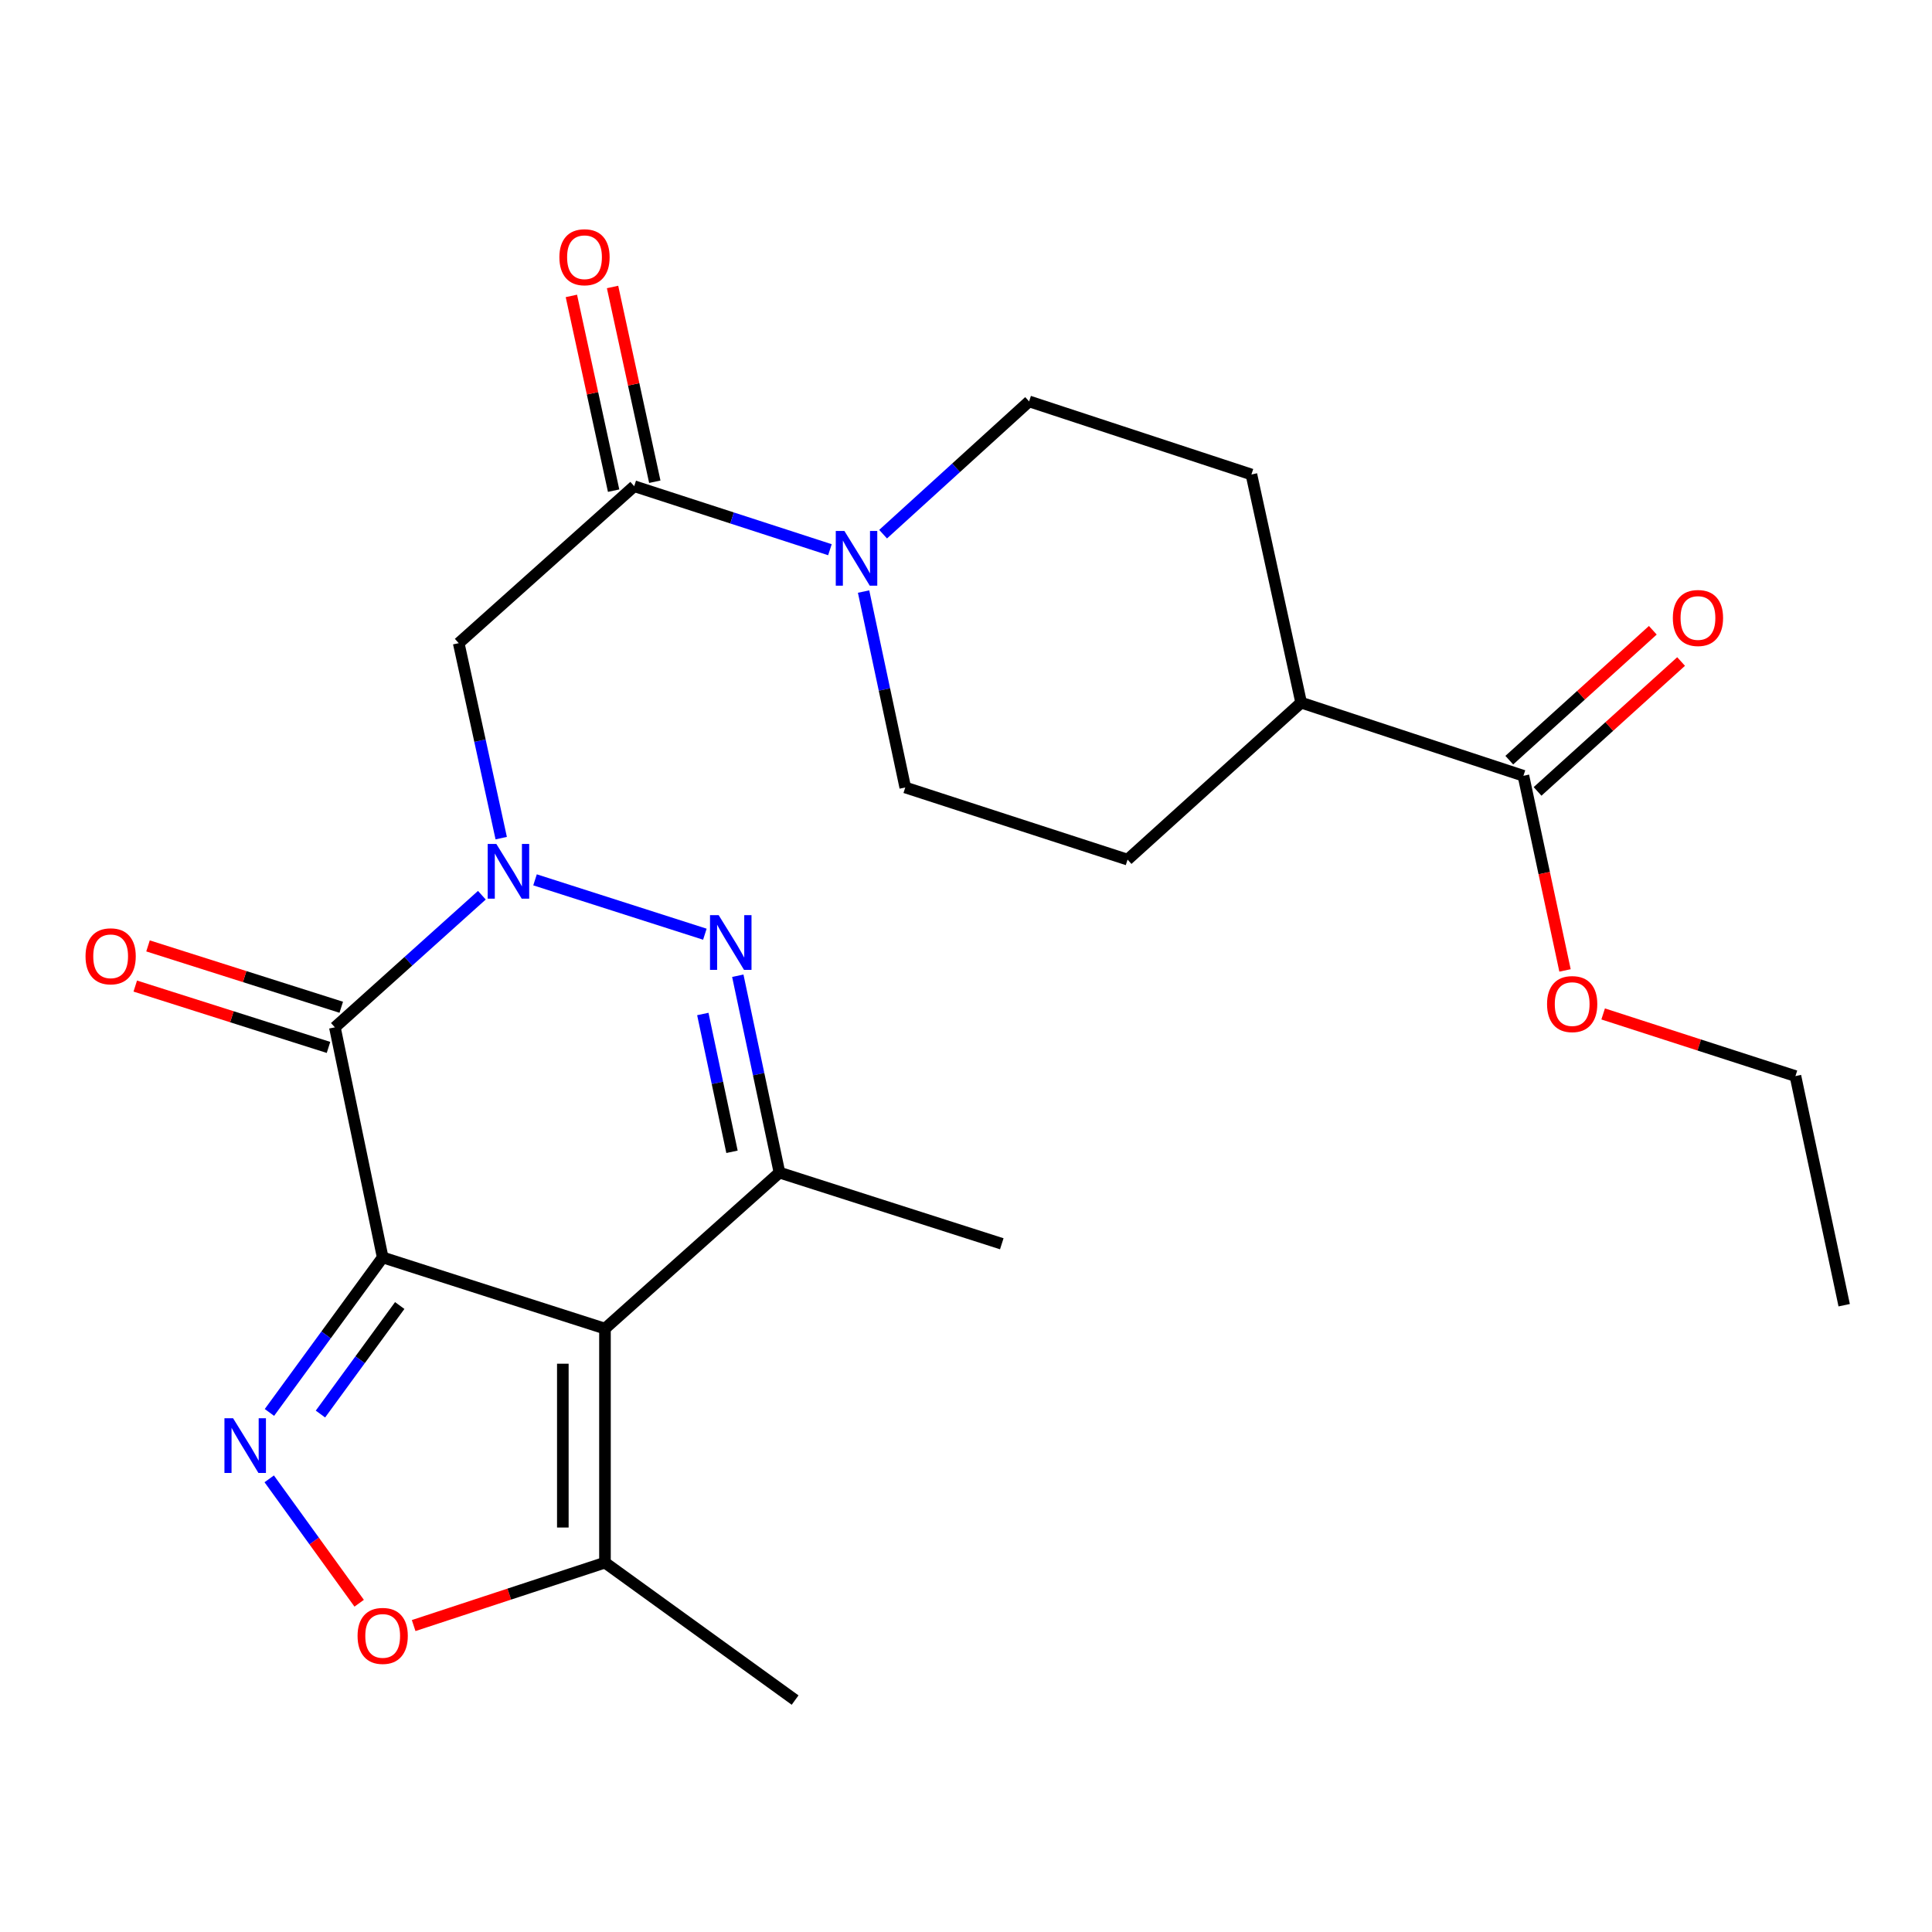 <?xml version='1.0' encoding='iso-8859-1'?>
<svg version='1.1' baseProfile='full'
              xmlns='http://www.w3.org/2000/svg'
                      xmlns:rdkit='http://www.rdkit.org/xml'
                      xmlns:xlink='http://www.w3.org/1999/xlink'
                  xml:space='preserve'
width='1000px' height='1000px' viewBox='0 0 1000 1000'>
<!-- END OF HEADER -->
<rect style='opacity:1.0;fill:#FFFFFF;stroke:none' width='1000' height='1000' x='0' y='0'> </rect>
<path class='bond-1' d='M 198.076,650.839 L 313.131,687.688' style='fill:none;fill-rule:evenodd;stroke:#000000;stroke-width:6px;stroke-linecap:butt;stroke-linejoin:miter;stroke-opacity:1' />
<path class='bond-2' d='M 198.076,650.839 L 173.332,531.749' style='fill:none;fill-rule:evenodd;stroke:#000000;stroke-width:6px;stroke-linecap:butt;stroke-linejoin:miter;stroke-opacity:1' />
<path class='bond-4' d='M 198.076,650.839 L 168.767,690.957' style='fill:none;fill-rule:evenodd;stroke:#000000;stroke-width:6px;stroke-linecap:butt;stroke-linejoin:miter;stroke-opacity:1' />
<path class='bond-4' d='M 168.767,690.957 L 139.458,731.076' style='fill:none;fill-rule:evenodd;stroke:#0000FF;stroke-width:6px;stroke-linecap:butt;stroke-linejoin:miter;stroke-opacity:1' />
<path class='bond-4' d='M 206.895,675.741 L 186.379,703.824' style='fill:none;fill-rule:evenodd;stroke:#000000;stroke-width:6px;stroke-linecap:butt;stroke-linejoin:miter;stroke-opacity:1' />
<path class='bond-4' d='M 186.379,703.824 L 165.863,731.907' style='fill:none;fill-rule:evenodd;stroke:#0000FF;stroke-width:6px;stroke-linecap:butt;stroke-linejoin:miter;stroke-opacity:1' />
<path class='bond-0' d='M 249.411,463.366 L 211.371,497.557' style='fill:none;fill-rule:evenodd;stroke:#0000FF;stroke-width:6px;stroke-linecap:butt;stroke-linejoin:miter;stroke-opacity:1' />
<path class='bond-0' d='M 211.371,497.557 L 173.332,531.749' style='fill:none;fill-rule:evenodd;stroke:#000000;stroke-width:6px;stroke-linecap:butt;stroke-linejoin:miter;stroke-opacity:1' />
<path class='bond-3' d='M 276.931,455.403 L 364.839,483.545' style='fill:none;fill-rule:evenodd;stroke:#0000FF;stroke-width:6px;stroke-linecap:butt;stroke-linejoin:miter;stroke-opacity:1' />
<path class='bond-6' d='M 259.426,433.816 L 248.43,383.359' style='fill:none;fill-rule:evenodd;stroke:#0000FF;stroke-width:6px;stroke-linecap:butt;stroke-linejoin:miter;stroke-opacity:1' />
<path class='bond-6' d='M 248.43,383.359 L 237.433,332.901' style='fill:none;fill-rule:evenodd;stroke:#000000;stroke-width:6px;stroke-linecap:butt;stroke-linejoin:miter;stroke-opacity:1' />
<path class='bond-5' d='M 313.131,687.688 L 403.455,606.938' style='fill:none;fill-rule:evenodd;stroke:#000000;stroke-width:6px;stroke-linecap:butt;stroke-linejoin:miter;stroke-opacity:1' />
<path class='bond-10' d='M 313.131,687.688 L 313.131,808.815' style='fill:none;fill-rule:evenodd;stroke:#000000;stroke-width:6px;stroke-linecap:butt;stroke-linejoin:miter;stroke-opacity:1' />
<path class='bond-10' d='M 291.32,705.857 L 291.32,790.646' style='fill:none;fill-rule:evenodd;stroke:#000000;stroke-width:6px;stroke-linecap:butt;stroke-linejoin:miter;stroke-opacity:1' />
<path class='bond-12' d='M 176.632,521.354 L 126.624,505.477' style='fill:none;fill-rule:evenodd;stroke:#000000;stroke-width:6px;stroke-linecap:butt;stroke-linejoin:miter;stroke-opacity:1' />
<path class='bond-12' d='M 126.624,505.477 L 76.615,489.599' style='fill:none;fill-rule:evenodd;stroke:#FF0000;stroke-width:6px;stroke-linecap:butt;stroke-linejoin:miter;stroke-opacity:1' />
<path class='bond-12' d='M 170.032,542.143 L 120.023,526.265' style='fill:none;fill-rule:evenodd;stroke:#000000;stroke-width:6px;stroke-linecap:butt;stroke-linejoin:miter;stroke-opacity:1' />
<path class='bond-12' d='M 120.023,526.265 L 70.015,510.388' style='fill:none;fill-rule:evenodd;stroke:#FF0000;stroke-width:6px;stroke-linecap:butt;stroke-linejoin:miter;stroke-opacity:1' />
<path class='bond-26' d='M 381.881,505.039 L 392.668,555.988' style='fill:none;fill-rule:evenodd;stroke:#0000FF;stroke-width:6px;stroke-linecap:butt;stroke-linejoin:miter;stroke-opacity:1' />
<path class='bond-26' d='M 392.668,555.988 L 403.455,606.938' style='fill:none;fill-rule:evenodd;stroke:#000000;stroke-width:6px;stroke-linecap:butt;stroke-linejoin:miter;stroke-opacity:1' />
<path class='bond-26' d='M 363.778,524.841 L 371.329,560.506' style='fill:none;fill-rule:evenodd;stroke:#0000FF;stroke-width:6px;stroke-linecap:butt;stroke-linejoin:miter;stroke-opacity:1' />
<path class='bond-26' d='M 371.329,560.506 L 378.88,596.171' style='fill:none;fill-rule:evenodd;stroke:#000000;stroke-width:6px;stroke-linecap:butt;stroke-linejoin:miter;stroke-opacity:1' />
<path class='bond-8' d='M 139.346,765.448 L 162.627,797.64' style='fill:none;fill-rule:evenodd;stroke:#0000FF;stroke-width:6px;stroke-linecap:butt;stroke-linejoin:miter;stroke-opacity:1' />
<path class='bond-8' d='M 162.627,797.64 L 185.908,829.832' style='fill:none;fill-rule:evenodd;stroke:#FF0000;stroke-width:6px;stroke-linecap:butt;stroke-linejoin:miter;stroke-opacity:1' />
<path class='bond-21' d='M 403.455,606.938 L 518.522,643.775' style='fill:none;fill-rule:evenodd;stroke:#000000;stroke-width:6px;stroke-linecap:butt;stroke-linejoin:miter;stroke-opacity:1' />
<path class='bond-7' d='M 237.433,332.901 L 328.266,251.653' style='fill:none;fill-rule:evenodd;stroke:#000000;stroke-width:6px;stroke-linecap:butt;stroke-linejoin:miter;stroke-opacity:1' />
<path class='bond-9' d='M 328.266,251.653 L 378.918,268.093' style='fill:none;fill-rule:evenodd;stroke:#000000;stroke-width:6px;stroke-linecap:butt;stroke-linejoin:miter;stroke-opacity:1' />
<path class='bond-9' d='M 378.918,268.093 L 429.569,284.532' style='fill:none;fill-rule:evenodd;stroke:#0000FF;stroke-width:6px;stroke-linecap:butt;stroke-linejoin:miter;stroke-opacity:1' />
<path class='bond-16' d='M 338.924,249.341 L 327.991,198.941' style='fill:none;fill-rule:evenodd;stroke:#000000;stroke-width:6px;stroke-linecap:butt;stroke-linejoin:miter;stroke-opacity:1' />
<path class='bond-16' d='M 327.991,198.941 L 317.058,148.541' style='fill:none;fill-rule:evenodd;stroke:#FF0000;stroke-width:6px;stroke-linecap:butt;stroke-linejoin:miter;stroke-opacity:1' />
<path class='bond-16' d='M 317.608,253.965 L 306.675,203.565' style='fill:none;fill-rule:evenodd;stroke:#000000;stroke-width:6px;stroke-linecap:butt;stroke-linejoin:miter;stroke-opacity:1' />
<path class='bond-16' d='M 306.675,203.565 L 295.743,153.165' style='fill:none;fill-rule:evenodd;stroke:#FF0000;stroke-width:6px;stroke-linecap:butt;stroke-linejoin:miter;stroke-opacity:1' />
<path class='bond-25' d='M 214.104,841.386 L 263.617,825.1' style='fill:none;fill-rule:evenodd;stroke:#FF0000;stroke-width:6px;stroke-linecap:butt;stroke-linejoin:miter;stroke-opacity:1' />
<path class='bond-25' d='M 263.617,825.1 L 313.131,808.815' style='fill:none;fill-rule:evenodd;stroke:#000000;stroke-width:6px;stroke-linecap:butt;stroke-linejoin:miter;stroke-opacity:1' />
<path class='bond-14' d='M 457.092,276.487 L 494.878,242.126' style='fill:none;fill-rule:evenodd;stroke:#0000FF;stroke-width:6px;stroke-linecap:butt;stroke-linejoin:miter;stroke-opacity:1' />
<path class='bond-14' d='M 494.878,242.126 L 532.663,207.764' style='fill:none;fill-rule:evenodd;stroke:#000000;stroke-width:6px;stroke-linecap:butt;stroke-linejoin:miter;stroke-opacity:1' />
<path class='bond-15' d='M 446.991,306.191 L 457.776,356.892' style='fill:none;fill-rule:evenodd;stroke:#0000FF;stroke-width:6px;stroke-linecap:butt;stroke-linejoin:miter;stroke-opacity:1' />
<path class='bond-15' d='M 457.776,356.892 L 468.562,407.593' style='fill:none;fill-rule:evenodd;stroke:#000000;stroke-width:6px;stroke-linecap:butt;stroke-linejoin:miter;stroke-opacity:1' />
<path class='bond-22' d='M 313.131,808.815 L 411.549,879.956' style='fill:none;fill-rule:evenodd;stroke:#000000;stroke-width:6px;stroke-linecap:butt;stroke-linejoin:miter;stroke-opacity:1' />
<path class='bond-11' d='M 788.524,401.546 L 673.469,363.691' style='fill:none;fill-rule:evenodd;stroke:#000000;stroke-width:6px;stroke-linecap:butt;stroke-linejoin:miter;stroke-opacity:1' />
<path class='bond-17' d='M 795.842,409.632 L 832.987,376.015' style='fill:none;fill-rule:evenodd;stroke:#000000;stroke-width:6px;stroke-linecap:butt;stroke-linejoin:miter;stroke-opacity:1' />
<path class='bond-17' d='M 832.987,376.015 L 870.132,342.398' style='fill:none;fill-rule:evenodd;stroke:#FF0000;stroke-width:6px;stroke-linecap:butt;stroke-linejoin:miter;stroke-opacity:1' />
<path class='bond-17' d='M 781.206,393.461 L 818.351,359.843' style='fill:none;fill-rule:evenodd;stroke:#000000;stroke-width:6px;stroke-linecap:butt;stroke-linejoin:miter;stroke-opacity:1' />
<path class='bond-17' d='M 818.351,359.843 L 855.496,326.226' style='fill:none;fill-rule:evenodd;stroke:#FF0000;stroke-width:6px;stroke-linecap:butt;stroke-linejoin:miter;stroke-opacity:1' />
<path class='bond-20' d='M 788.524,401.546 L 799.286,451.919' style='fill:none;fill-rule:evenodd;stroke:#000000;stroke-width:6px;stroke-linecap:butt;stroke-linejoin:miter;stroke-opacity:1' />
<path class='bond-20' d='M 799.286,451.919 L 810.048,502.292' style='fill:none;fill-rule:evenodd;stroke:#FF0000;stroke-width:6px;stroke-linecap:butt;stroke-linejoin:miter;stroke-opacity:1' />
<path class='bond-13' d='M 673.469,363.691 L 583.63,444.939' style='fill:none;fill-rule:evenodd;stroke:#000000;stroke-width:6px;stroke-linecap:butt;stroke-linejoin:miter;stroke-opacity:1' />
<path class='bond-27' d='M 673.469,363.691 L 647.731,245.595' style='fill:none;fill-rule:evenodd;stroke:#000000;stroke-width:6px;stroke-linecap:butt;stroke-linejoin:miter;stroke-opacity:1' />
<path class='bond-18' d='M 532.663,207.764 L 647.731,245.595' style='fill:none;fill-rule:evenodd;stroke:#000000;stroke-width:6px;stroke-linecap:butt;stroke-linejoin:miter;stroke-opacity:1' />
<path class='bond-19' d='M 468.562,407.593 L 583.63,444.939' style='fill:none;fill-rule:evenodd;stroke:#000000;stroke-width:6px;stroke-linecap:butt;stroke-linejoin:miter;stroke-opacity:1' />
<path class='bond-23' d='M 829.789,524.814 L 879.553,540.895' style='fill:none;fill-rule:evenodd;stroke:#FF0000;stroke-width:6px;stroke-linecap:butt;stroke-linejoin:miter;stroke-opacity:1' />
<path class='bond-23' d='M 879.553,540.895 L 929.317,556.977' style='fill:none;fill-rule:evenodd;stroke:#000000;stroke-width:6px;stroke-linecap:butt;stroke-linejoin:miter;stroke-opacity:1' />
<path class='bond-24' d='M 929.317,556.977 L 954.545,675.571' style='fill:none;fill-rule:evenodd;stroke:#000000;stroke-width:6px;stroke-linecap:butt;stroke-linejoin:miter;stroke-opacity:1' />
<path  class='atom-1' d='M 256.911 436.838
L 266.191 451.838
Q 267.111 453.318, 268.591 455.998
Q 270.071 458.678, 270.151 458.838
L 270.151 436.838
L 273.911 436.838
L 273.911 465.158
L 270.031 465.158
L 260.071 448.758
Q 258.911 446.838, 257.671 444.638
Q 256.471 442.438, 256.111 441.758
L 256.111 465.158
L 252.431 465.158
L 252.431 436.838
L 256.911 436.838
' fill='#0000FF'/>
<path  class='atom-4' d='M 371.978 473.675
L 381.258 488.675
Q 382.178 490.155, 383.658 492.835
Q 385.138 495.515, 385.218 495.675
L 385.218 473.675
L 388.978 473.675
L 388.978 501.995
L 385.098 501.995
L 375.138 485.595
Q 373.978 483.675, 372.738 481.475
Q 371.538 479.275, 371.178 478.595
L 371.178 501.995
L 367.498 501.995
L 367.498 473.675
L 371.978 473.675
' fill='#0000FF'/>
<path  class='atom-5' d='M 120.65 734.092
L 129.93 749.092
Q 130.85 750.572, 132.33 753.252
Q 133.81 755.932, 133.89 756.092
L 133.89 734.092
L 137.65 734.092
L 137.65 762.412
L 133.77 762.412
L 123.81 746.012
Q 122.65 744.092, 121.41 741.892
Q 120.21 739.692, 119.85 739.012
L 119.85 762.412
L 116.17 762.412
L 116.17 734.092
L 120.65 734.092
' fill='#0000FF'/>
<path  class='atom-9' d='M 185.076 846.738
Q 185.076 839.938, 188.436 836.138
Q 191.796 832.338, 198.076 832.338
Q 204.356 832.338, 207.716 836.138
Q 211.076 839.938, 211.076 846.738
Q 211.076 853.618, 207.676 857.538
Q 204.276 861.418, 198.076 861.418
Q 191.836 861.418, 188.436 857.538
Q 185.076 853.658, 185.076 846.738
M 198.076 858.218
Q 202.396 858.218, 204.716 855.338
Q 207.076 852.418, 207.076 846.738
Q 207.076 841.178, 204.716 838.378
Q 202.396 835.538, 198.076 835.538
Q 193.756 835.538, 191.396 838.338
Q 189.076 841.138, 189.076 846.738
Q 189.076 852.458, 191.396 855.338
Q 193.756 858.218, 198.076 858.218
' fill='#FF0000'/>
<path  class='atom-10' d='M 437.073 274.839
L 446.353 289.839
Q 447.273 291.319, 448.753 293.999
Q 450.233 296.679, 450.313 296.839
L 450.313 274.839
L 454.073 274.839
L 454.073 303.159
L 450.193 303.159
L 440.233 286.759
Q 439.073 284.839, 437.833 282.639
Q 436.633 280.439, 436.273 279.759
L 436.273 303.159
L 432.593 303.159
L 432.593 274.839
L 437.073 274.839
' fill='#0000FF'/>
<path  class='atom-13' d='M 44.271 494.979
Q 44.271 488.179, 47.631 484.379
Q 50.991 480.579, 57.271 480.579
Q 63.551 480.579, 66.911 484.379
Q 70.271 488.179, 70.271 494.979
Q 70.271 501.859, 66.871 505.779
Q 63.471 509.659, 57.271 509.659
Q 51.031 509.659, 47.631 505.779
Q 44.271 501.899, 44.271 494.979
M 57.271 506.459
Q 61.591 506.459, 63.911 503.579
Q 66.271 500.659, 66.271 494.979
Q 66.271 489.419, 63.911 486.619
Q 61.591 483.779, 57.271 483.779
Q 52.951 483.779, 50.591 486.579
Q 48.271 489.379, 48.271 494.979
Q 48.271 500.699, 50.591 503.579
Q 52.951 506.459, 57.271 506.459
' fill='#FF0000'/>
<path  class='atom-17' d='M 289.541 133.14
Q 289.541 126.34, 292.901 122.54
Q 296.261 118.74, 302.541 118.74
Q 308.821 118.74, 312.181 122.54
Q 315.541 126.34, 315.541 133.14
Q 315.541 140.02, 312.141 143.94
Q 308.741 147.82, 302.541 147.82
Q 296.301 147.82, 292.901 143.94
Q 289.541 140.06, 289.541 133.14
M 302.541 144.62
Q 306.861 144.62, 309.181 141.74
Q 311.541 138.82, 311.541 133.14
Q 311.541 127.58, 309.181 124.78
Q 306.861 121.94, 302.541 121.94
Q 298.221 121.94, 295.861 124.74
Q 293.541 127.54, 293.541 133.14
Q 293.541 138.86, 295.861 141.74
Q 298.221 144.62, 302.541 144.62
' fill='#FF0000'/>
<path  class='atom-18' d='M 865.86 319.87
Q 865.86 313.07, 869.22 309.27
Q 872.58 305.47, 878.86 305.47
Q 885.14 305.47, 888.5 309.27
Q 891.86 313.07, 891.86 319.87
Q 891.86 326.75, 888.46 330.67
Q 885.06 334.55, 878.86 334.55
Q 872.62 334.55, 869.22 330.67
Q 865.86 326.79, 865.86 319.87
M 878.86 331.35
Q 883.18 331.35, 885.5 328.47
Q 887.86 325.55, 887.86 319.87
Q 887.86 314.31, 885.5 311.51
Q 883.18 308.67, 878.86 308.67
Q 874.54 308.67, 872.18 311.47
Q 869.86 314.27, 869.86 319.87
Q 869.86 325.59, 872.18 328.47
Q 874.54 331.35, 878.86 331.35
' fill='#FF0000'/>
<path  class='atom-21' d='M 800.753 519.711
Q 800.753 512.911, 804.113 509.111
Q 807.473 505.311, 813.753 505.311
Q 820.033 505.311, 823.393 509.111
Q 826.753 512.911, 826.753 519.711
Q 826.753 526.591, 823.353 530.511
Q 819.953 534.391, 813.753 534.391
Q 807.513 534.391, 804.113 530.511
Q 800.753 526.631, 800.753 519.711
M 813.753 531.191
Q 818.073 531.191, 820.393 528.311
Q 822.753 525.391, 822.753 519.711
Q 822.753 514.151, 820.393 511.351
Q 818.073 508.511, 813.753 508.511
Q 809.433 508.511, 807.073 511.311
Q 804.753 514.111, 804.753 519.711
Q 804.753 525.431, 807.073 528.311
Q 809.433 531.191, 813.753 531.191
' fill='#FF0000'/>
</svg>
